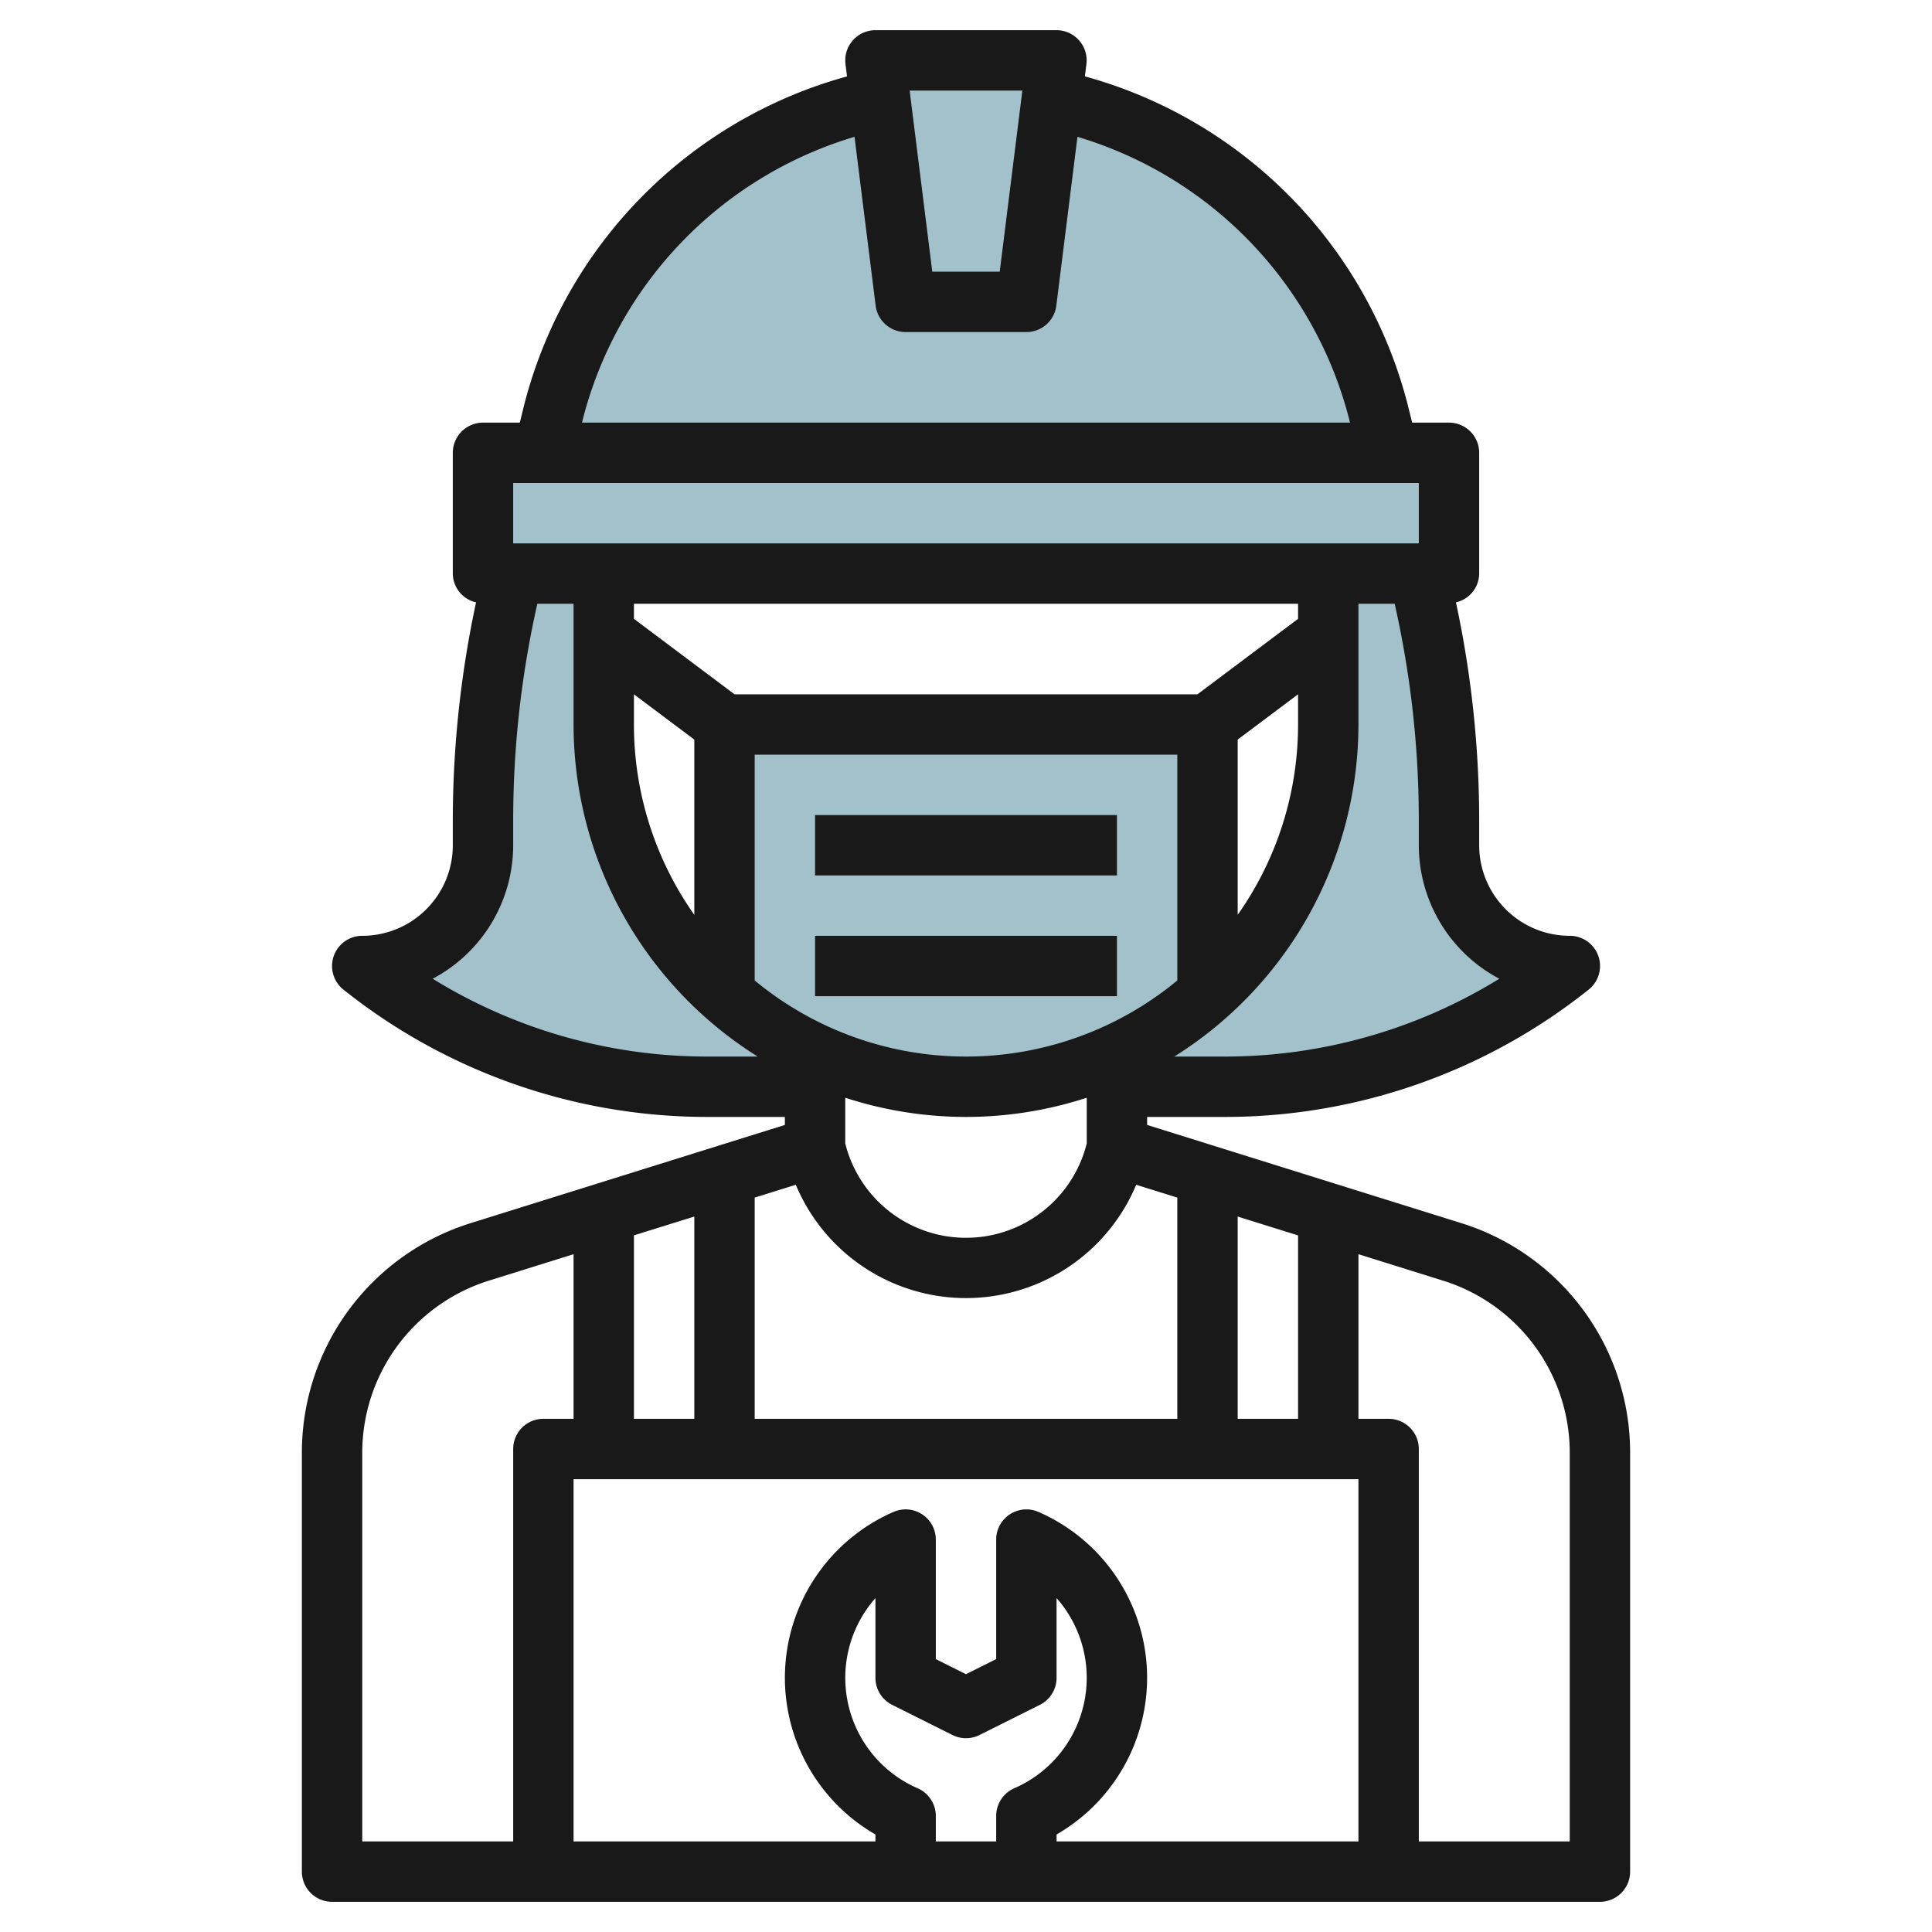 <svg height="512" viewBox="0 0 64 64" width="512" xmlns="http://www.w3.org/2000/svg"><g id="Layer_32" data-name="Layer 32"><g fill="#a3c1ca"><path d="m46 15h-28l.027-.163a14.166 14.166 0 0 1 13.973-11.837 14.166 14.166 0 0 1 13.973 11.837z"/><path d="m16 15h32v4h-32z"/><path d="m30 10-1-8h6l-1 8z"/><path d="m27 34.9a11.99 11.99 0 0 1 -7-10.9v-5h-3a33.5 33.5 0 0 0 -1 8.123v.877a4 4 0 0 1 -4 4 18.256 18.256 0 0 0 11.4 4h3.6z"/><path d="m48 28v-.877a33.5 33.5 0 0 0 -1-8.123h-3v5a11.99 11.99 0 0 1 -7 10.9v1.1h3.6a18.256 18.256 0 0 0 11.4-4 4 4 0 0 1 -4-4z"/><path d="m24 32.926a11.947 11.947 0 0 0 16 0v-8.926h-16z"/></g><path d="m48.386 40.511-10.386-3.246v-.265h2.6a19.323 19.323 0 0 0 12.028-4.219 1 1 0 0 0 -.628-1.781 3 3 0 0 1 -3-3v-.877a34.492 34.492 0 0 0 -.77-7.169.987.987 0 0 0 .77-.954v-4a1 1 0 0 0 -1-1h-1.22l-.142-.57a15.194 15.194 0 0 0 -10.7-10.9l.051-.407a1 1 0 0 0 -.989-1.123h-6a1 1 0 0 0 -.992 1.124l.051.407a15.194 15.194 0 0 0 -10.7 10.9l-.139.569h-1.22a1 1 0 0 0 -1 1v4a.987.987 0 0 0 .77.954 34.492 34.492 0 0 0 -.77 7.169v.877a3 3 0 0 1 -3 3 1 1 0 0 0 -.625 1.781 19.323 19.323 0 0 0 12.025 4.219h2.6v.265l-10.386 3.246a7.964 7.964 0 0 0 -5.614 7.635v13.854a1 1 0 0 0 1 1h42a1 1 0 0 0 1-1v-13.854a7.964 7.964 0 0 0 -5.614-7.635zm-17.986 18.729a3.99 3.99 0 0 1 -1.4-6.3v2.64a1 1 0 0 0 .553.895l2 1a1 1 0 0 0 .894 0l2-1a1 1 0 0 0 .553-.897v-2.64a3.99 3.99 0 0 1 -1.4 6.3 1 1 0 0 0 -.6.916v.846h-2v-.844a1 1 0 0 0 -.6-.916zm4.6 1.53a5.993 5.993 0 0 0 -.6-10.686 1 1 0 0 0 -1.4.916v3.96l-1 .5-1-.5v-3.96a1 1 0 0 0 -1.4-.916 5.993 5.993 0 0 0 -.6 10.686v.23h-10v-12h26v12h-10zm-12-20.47v6.7h-2v-6.078zm20-20.3v.5l-3.333 2.5h-15.334l-3.333-2.5v-.5zm-2 4.5 2-1.5v1a10.93 10.93 0 0 1 -2 6.305zm-20-1.5 2 1.5v5.805a10.93 10.93 0 0 1 -2-6.305zm4 2h14v7.479a10.979 10.979 0 0 1 -14 0zm7 12a12.94 12.94 0 0 0 4-.636v1.513a4.122 4.122 0 0 1 -8 0v-1.513a12.94 12.94 0 0 0 4 .636zm-5.638 2.247a6.111 6.111 0 0 0 11.276 0l1.362.425v7.328h-14v-7.328zm14.638 7.753v-6.7l2 .625v6.075zm8.667-14.578a17.325 17.325 0 0 1 -9.067 2.578h-1.7a12.993 12.993 0 0 0 6.1-11v-4h1.2a32.52 32.52 0 0 1 .8 7.123v.877a5.006 5.006 0 0 0 2.667 4.422zm-15.8-29.422-.75 6h-2.234l-.75-6zm-14.567 10.914a13.185 13.185 0 0 1 9.007-9.382l.7 5.592a1 1 0 0 0 .993.876h4a1 1 0 0 0 .992-.876l.7-5.592a13.185 13.185 0 0 1 9.008 9.382l.02.086h-25.44zm-2.3 2.086h30v2h-30zm-2.667 16.422a5.006 5.006 0 0 0 2.667-4.422v-.877a32.52 32.52 0 0 1 .8-7.123h1.2v4a12.993 12.993 0 0 0 6.1 11h-1.7a17.325 17.325 0 0 1 -9.067-2.578zm-2.333 15.724a5.975 5.975 0 0 1 4.21-5.727l2.79-.872v5.453h-1a1 1 0 0 0 -1 1v13h-5zm40 12.854h-5v-13a1 1 0 0 0 -1-1h-1v-5.453l2.79.872a5.975 5.975 0 0 1 4.21 5.727z" fill="#191919"/><path d="m27 27h10v2h-10z" fill="#191919"/><path d="m27 31h10v2h-10z" fill="#191919"/></g></svg>